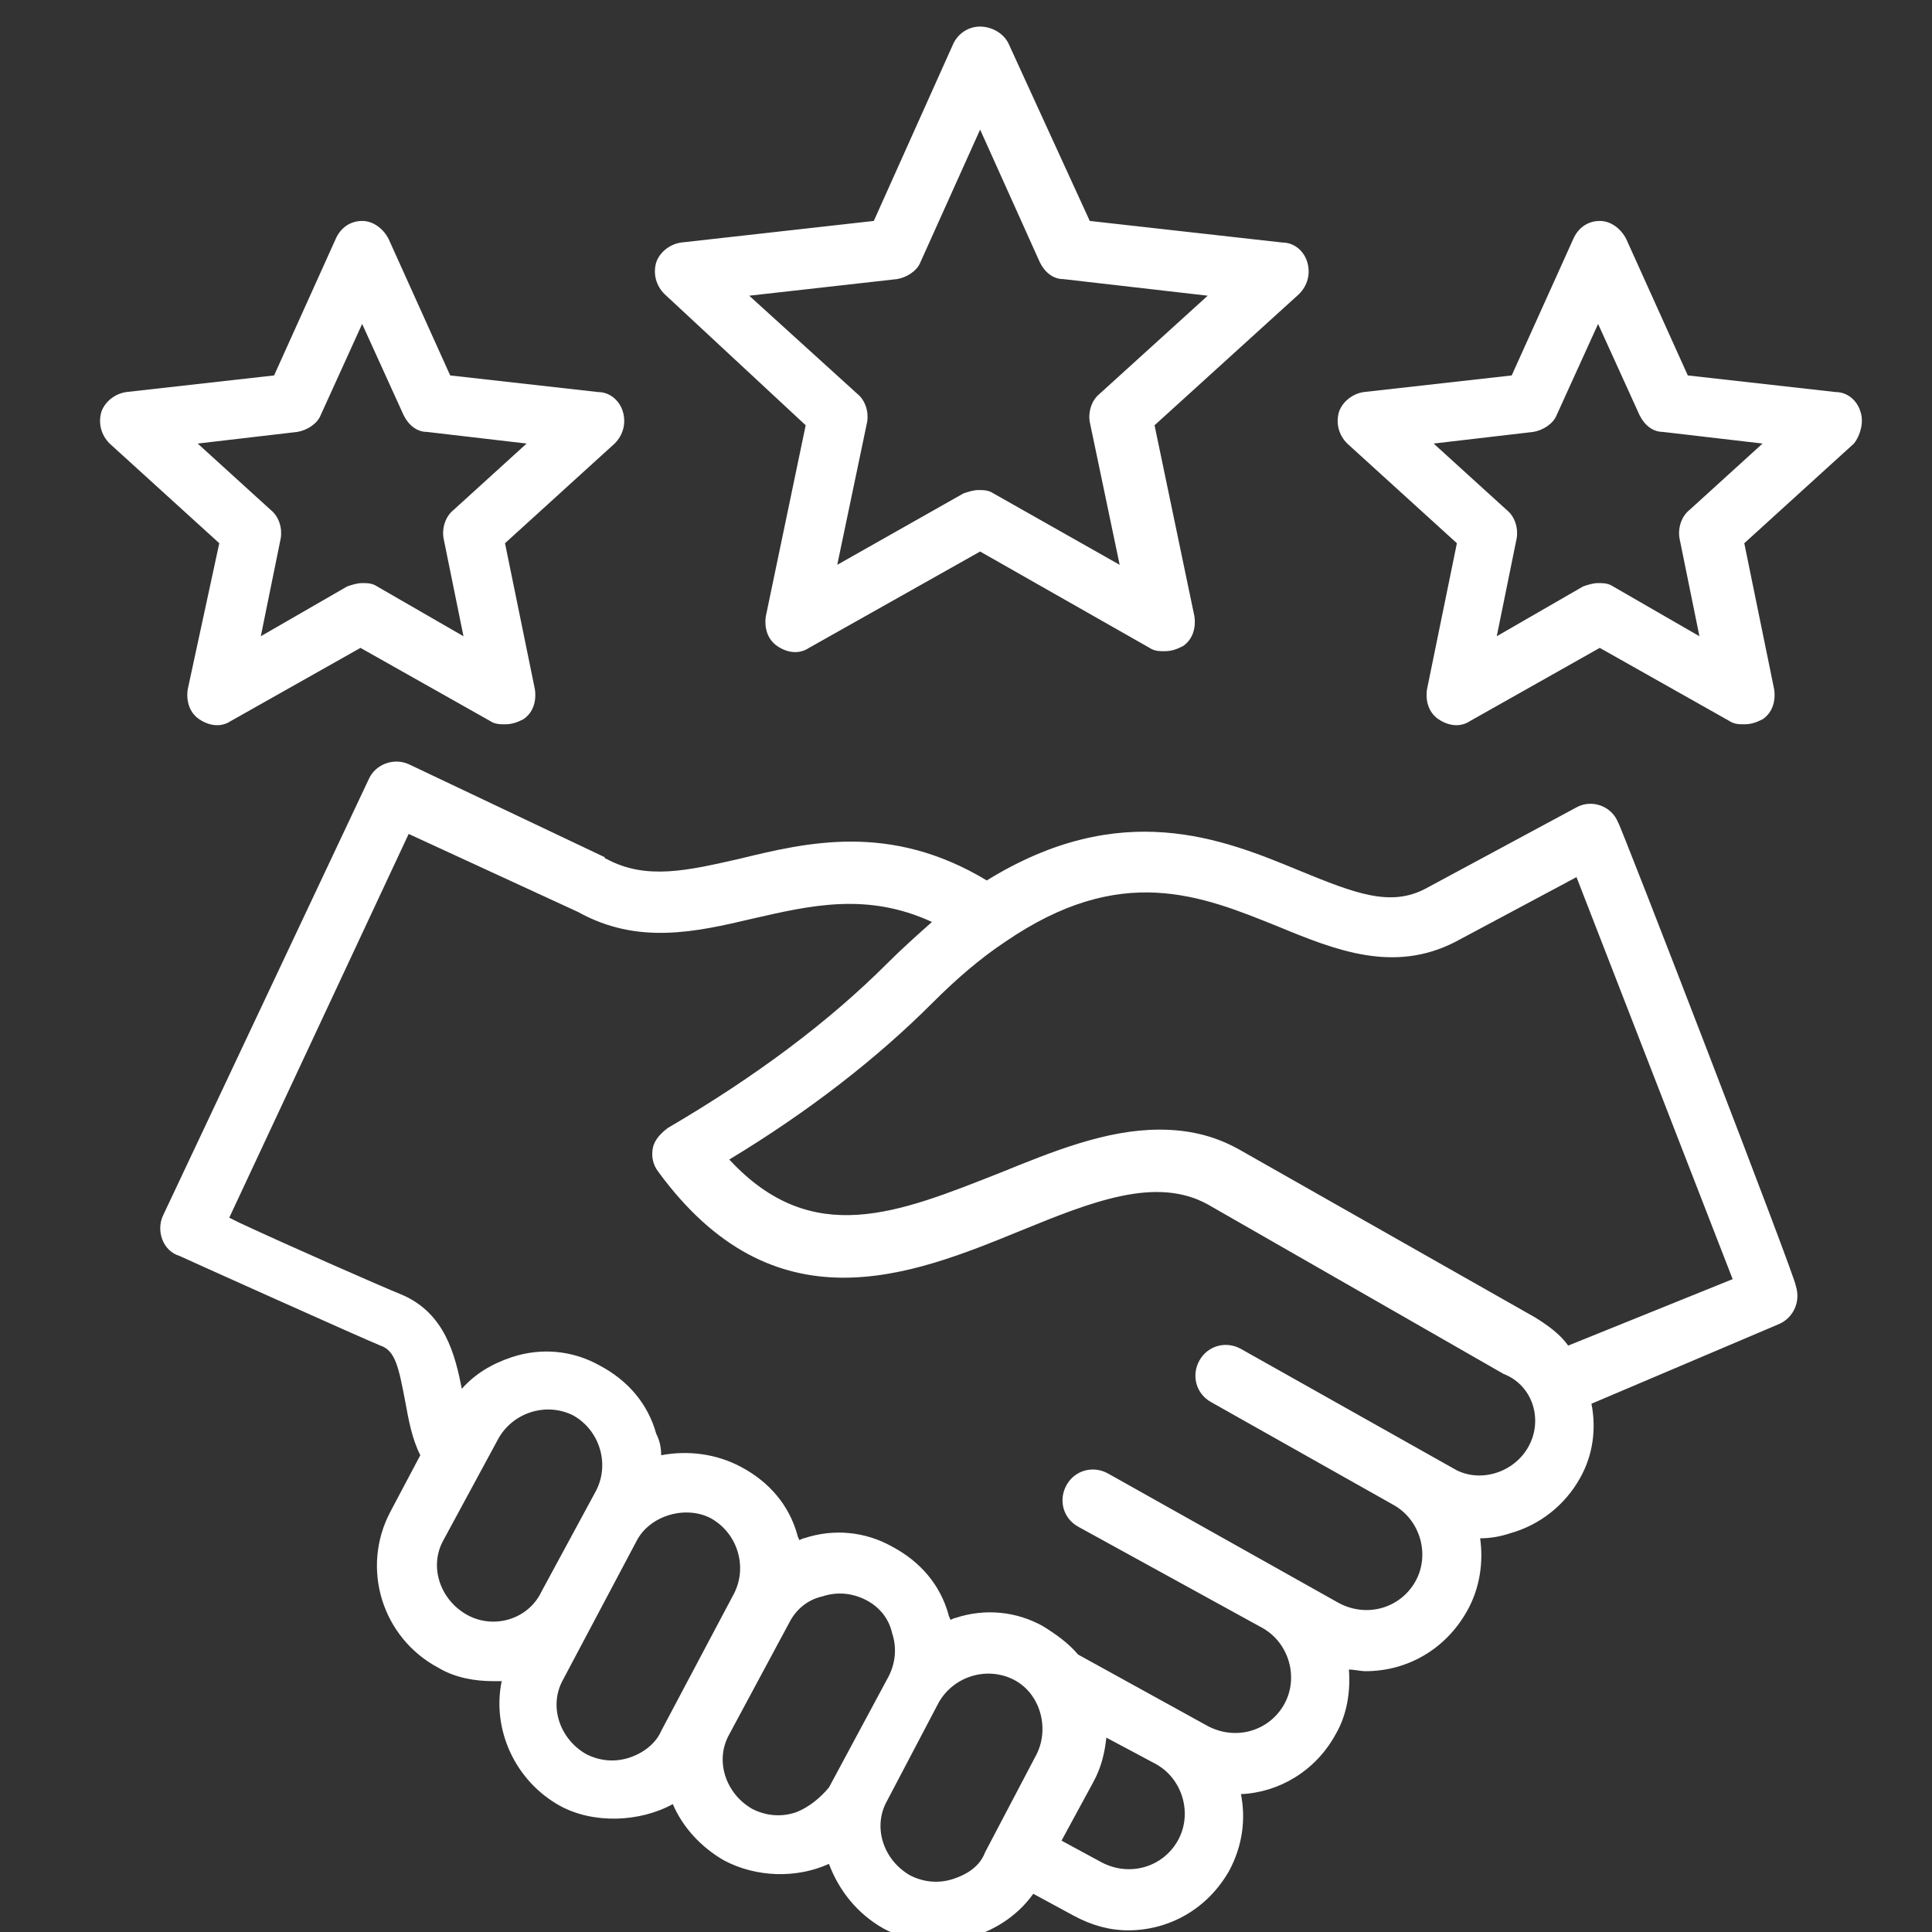 <?xml version="1.0" encoding="utf-8"?>
<!-- Generator: Adobe Illustrator 26.1.0, SVG Export Plug-In . SVG Version: 6.00 Build 0)  -->
<svg version="1.1" id="Layer_1" xmlns="http://www.w3.org/2000/svg" xmlns:xlink="http://www.w3.org/1999/xlink" x="0px" y="0px"
	 viewBox="0 0 116.3 116.3" style="enable-background:new 0 0 116.3 116.3;" xml:space="preserve">
<rect x="0" y="0" width="116.3" height="116.3" fill="#333333" stroke="none"/>
<style type="text/css">
	.st0{fill:#FFFFFF;}
</style>
<path class="st0" d="M48.5,25.6l-2.4,11.5c-0.1,0.7,0.1,1.4,0.7,1.8c0.6,0.4,1.3,0.5,1.9,0.1L59,33.2L69.2,39
	c0.3,0.2,0.6,0.2,0.9,0.2c0.4,0,0.7-0.1,1.1-0.3c0.6-0.4,0.8-1.1,0.7-1.8l-2.4-11.5l8.7-7.9c0.5-0.5,0.7-1.2,0.5-1.9
	c-0.2-0.7-0.8-1.2-1.5-1.2l-11.6-1.3L60.7,2.6C60.4,2,59.7,1.6,59,1.6S57.7,2,57.4,2.6l-4.8,10.7l-11.6,1.3
	c-0.7,0.1-1.3,0.6-1.5,1.2c-0.2,0.7,0,1.4,0.5,1.9L48.5,25.6z M54,16.8c0.6-0.1,1.2-0.5,1.4-1l3.6-8l3.6,8c0.3,0.6,0.8,1,1.4,1
	l8.7,1l-6.5,5.9c-0.5,0.4-0.7,1.1-0.6,1.7l1.8,8.6l-7.6-4.3c-0.3-0.2-0.6-0.2-0.9-0.2c-0.3,0-0.6,0.1-0.9,0.2l-7.6,4.3l1.8-8.6
	c0.1-0.6-0.1-1.3-0.6-1.7l-6.5-5.9L54,16.8z M11.3,41.5c-0.1,0.7,0.1,1.4,0.7,1.8c0.6,0.4,1.3,0.5,1.9,0.1l7.8-4.4l7.8,4.4
	c0.3,0.2,0.6,0.2,0.9,0.2c0.4,0,0.7-0.1,1.1-0.3c0.6-0.4,0.8-1.1,0.7-1.8l-1.8-8.8l6.6-6c0.5-0.5,0.7-1.2,0.5-1.9s-0.8-1.2-1.5-1.2
	l-8.9-1l-3.7-8.2c-0.3-0.6-0.9-1.1-1.6-1.1s-1.3,0.4-1.6,1.1l-3.7,8.2l-8.9,1c-0.7,0.1-1.3,0.6-1.5,1.2c-0.2,0.7,0,1.4,0.5,1.9
	l6.6,6L11.3,41.5z M11.9,26.7l6-0.7c0.6-0.1,1.2-0.5,1.4-1l2.5-5.5l2.5,5.5c0.3,0.6,0.8,1,1.4,1l6,0.7l-4.4,4
	c-0.5,0.4-0.7,1.1-0.6,1.7l1.2,5.9l-5.2-3c-0.3-0.2-0.6-0.2-0.9-0.2c-0.3,0-0.6,0.1-0.9,0.2l-5.2,3l1.2-5.9c0.1-0.6-0.1-1.3-0.6-1.7
	L11.9,26.7z M112,24.8c-0.2-0.7-0.8-1.2-1.5-1.2l-8.9-1l-3.7-8.2c-0.3-0.6-0.9-1.1-1.6-1.1s-1.3,0.4-1.6,1.1l-3.7,8.2l-8.9,1
	c-0.7,0.1-1.3,0.6-1.5,1.2c-0.2,0.7,0,1.4,0.5,1.9l6.6,6l-1.8,8.8c-0.1,0.7,0.1,1.4,0.7,1.8c0.6,0.4,1.3,0.5,1.9,0.1l7.8-4.4
	l7.8,4.4c0.3,0.2,0.6,0.2,0.9,0.2c0.4,0,0.7-0.1,1.1-0.3c0.6-0.4,0.8-1.1,0.7-1.8l-1.8-8.8l6.6-6C112,26.2,112.2,25.4,112,24.8
	L112,24.8z M101.7,30.7c-0.5,0.4-0.7,1.1-0.6,1.7l1.2,5.9l-5.2-3c-0.3-0.2-0.6-0.2-0.9-0.2s-0.6,0.1-0.9,0.2l-5.2,3l1.2-5.9
	c0.1-0.6-0.1-1.3-0.6-1.7l-4.4-4l6-0.7c0.6-0.1,1.2-0.5,1.4-1l2.5-5.5l2.5,5.5c0.3,0.6,0.8,1,1.4,1l6,0.7L101.7,30.7z M97.4,49.5
	c-0.4-1-1.6-1.4-2.5-0.9l-9.1,4.9c-2.1,1.1-4.2,0.3-7.6-1.1c-4.6-1.9-10.7-4.4-18.8,0.6c-5.8-3.5-10.8-2.3-14.9-1.3
	c-3.1,0.7-5.6,1.3-8,0c0,0-0.1,0-0.1-0.1L24.6,46c-0.9-0.4-2,0-2.4,0.9c0,0-12.4,26.3-12.4,26.3c-0.4,0.9,0,2.1,1,2.4
	c0.2,0.1,11.1,5,12.1,5.4c0.9,0.3,1.1,1.3,1.5,3.4c0.2,1.1,0.4,2.2,0.9,3.2L23.5,91c-1.8,3.4-0.5,7.6,2.9,9.4c1,0.6,2.2,0.8,3.3,0.8
	c0.2,0,0.3,0,0.5,0c-0.6,2.9,0.8,6,3.5,7.5c2,1.1,4.8,1,6.8-0.1c0.6,1.4,1.7,2.6,3.1,3.4c1.9,1,4.3,1.1,6.3,0.2
	c0.6,1.6,1.7,3,3.3,3.9c3,1.6,7,0.7,9-2.1l2.4,1.3c1.1,0.6,2.2,0.9,3.3,0.9c2.5,0,4.8-1.3,6.1-3.6c0.8-1.5,1-3.1,0.7-4.6
	c2.3-0.1,4.5-1.4,5.7-3.6c0.7-1.2,0.9-2.6,0.8-3.9c0.3,0,0.7,0.1,1,0.1c2.5,0,4.8-1.3,6.1-3.6c0.8-1.4,1-3,0.8-4.4
	c0.6,0,1.2-0.1,1.8-0.3c1.8-0.5,3.3-1.7,4.2-3.3c0.8-1.4,1-3,0.7-4.5l11.3-4.8c0.9-0.4,1.3-1.4,1-2.3
	C108.2,77.2,97.5,49.5,97.4,49.5L97.4,49.5z M28.1,97.2c-1.6-0.9-2.3-2.9-1.4-4.5c0,0,3.3-6.1,3.3-6.1c0.9-1.6,2.9-2.2,4.5-1.4
	c1.6,0.9,2.2,2.9,1.4,4.5l-3.3,6.1C31.8,97.5,29.7,98.1,28.1,97.2L28.1,97.2z M37.9,105.8c-0.9,0.3-1.8,0.2-2.6-0.2
	c-1.6-0.9-2.3-2.9-1.4-4.5c0,0,4.4-8.3,4.4-8.3c0.8-1.6,3-2.2,4.5-1.4c1.6,0.9,2.2,2.9,1.4,4.5l-4.4,8.3
	C39.5,104.9,38.8,105.5,37.9,105.8z M47.9,109.1c-0.9,0.3-1.8,0.2-2.6-0.2c-1.6-0.9-2.3-2.9-1.4-4.5l3.6-6.7v0
	c0.4-0.8,1.1-1.4,2-1.6c0.9-0.3,1.8-0.2,2.6,0.2c0.8,0.4,1.4,1.1,1.6,2c0.3,0.9,0.2,1.8-0.2,2.6l-3.6,6.7
	C49.4,108.2,48.7,108.8,47.9,109.1L47.9,109.1z M57.4,113.1c-0.9,0.3-1.8,0.2-2.6-0.2c-1.6-0.9-2.3-2.9-1.4-4.5c0,0,3.1-5.9,3.1-5.9
	c0.9-1.6,2.9-2.2,4.5-1.4c1.6,0.8,2.2,2.9,1.4,4.5l-3.1,5.9C59,112.3,58.3,112.8,57.4,113.1L57.4,113.1z M70.9,110.8
	c-0.9,1.6-2.9,2.2-4.6,1.3l-2.4-1.3l1.9-3.5c0.5-0.9,0.7-1.8,0.8-2.7l3,1.6l0,0C71.2,107.1,71.8,109.2,70.9,110.8L70.9,110.8z
	 M92,87.1c-0.9,1.6-3,2.2-4.5,1.3l-12.8-7.2c-0.9-0.5-2-0.2-2.5,0.7c-0.5,0.9-0.2,2,0.7,2.5c0,0,11,6.2,11,6.2
	c1.6,0.9,2.2,3,1.3,4.6c-0.9,1.6-2.9,2.2-4.6,1.3l-13.9-7.8c-0.9-0.5-2-0.2-2.5,0.7c-0.5,0.9-0.2,2,0.7,2.5L76,98
	c1.6,0.9,2.2,3,1.3,4.6c-0.9,1.6-2.9,2.2-4.6,1.3l-7.8-4.3c-0.6-0.7-1.3-1.2-2.1-1.7c-1.6-0.9-3.5-1.1-5.3-0.5
	c-0.1,0-0.2,0.1-0.3,0.1c0-0.1-0.1-0.2-0.1-0.3c-0.5-1.8-1.7-3.2-3.4-4.1c-1.6-0.9-3.5-1.1-5.3-0.5c-0.1,0-0.2,0.1-0.3,0.1
	c0-0.1-0.1-0.2-0.1-0.3c-0.5-1.8-1.7-3.2-3.4-4.1c-1.5-0.8-3.2-1-4.8-0.7c0-0.5-0.1-0.9-0.3-1.3c-0.5-1.8-1.7-3.2-3.4-4.1
	c-1.6-0.9-3.5-1.1-5.3-0.5c-1.2,0.4-2.2,1-3,1.9c-0.4-2-1-4.6-3.7-5.7c-1-0.4-6.7-2.9-9.7-4.3c-0.2-0.1-0.4-0.2-0.6-0.3l10.8-23.1
	l10.2,4.7c3.6,2,7.1,1.2,10.5,0.4c3.5-0.8,6.9-1.6,10.8,0.2c-0.9,0.8-1.8,1.6-2.7,2.5c-3.5,3.5-7.9,6.8-13.2,9.9
	c-0.4,0.3-0.8,0.7-0.9,1.2c-0.1,0.5,0,1,0.3,1.4c7,9.6,15.2,6.3,21.8,3.6c4.4-1.8,8.2-3.3,11.3-1.6l17.8,10.2
	C92.3,83.4,92.9,85.5,92,87.1L92,87.1z M94.4,81c-0.5-0.7-1.2-1.2-2-1.7L74.6,69.2c-1.6-0.9-3.2-1.2-4.8-1.2c-3.2,0-6.4,1.3-9.6,2.6
	c-6.1,2.4-11.3,4.6-16.3-0.8c4.8-2.9,8.9-6.1,12.2-9.4c1.5-1.5,2.9-2.7,4.4-3.7c7-4.8,11.8-2.8,16.5-0.9c3.4,1.4,6.9,2.8,10.6,0.9
	l7.3-3.9l9.4,24.2L94.4,81z"/>
</svg>
